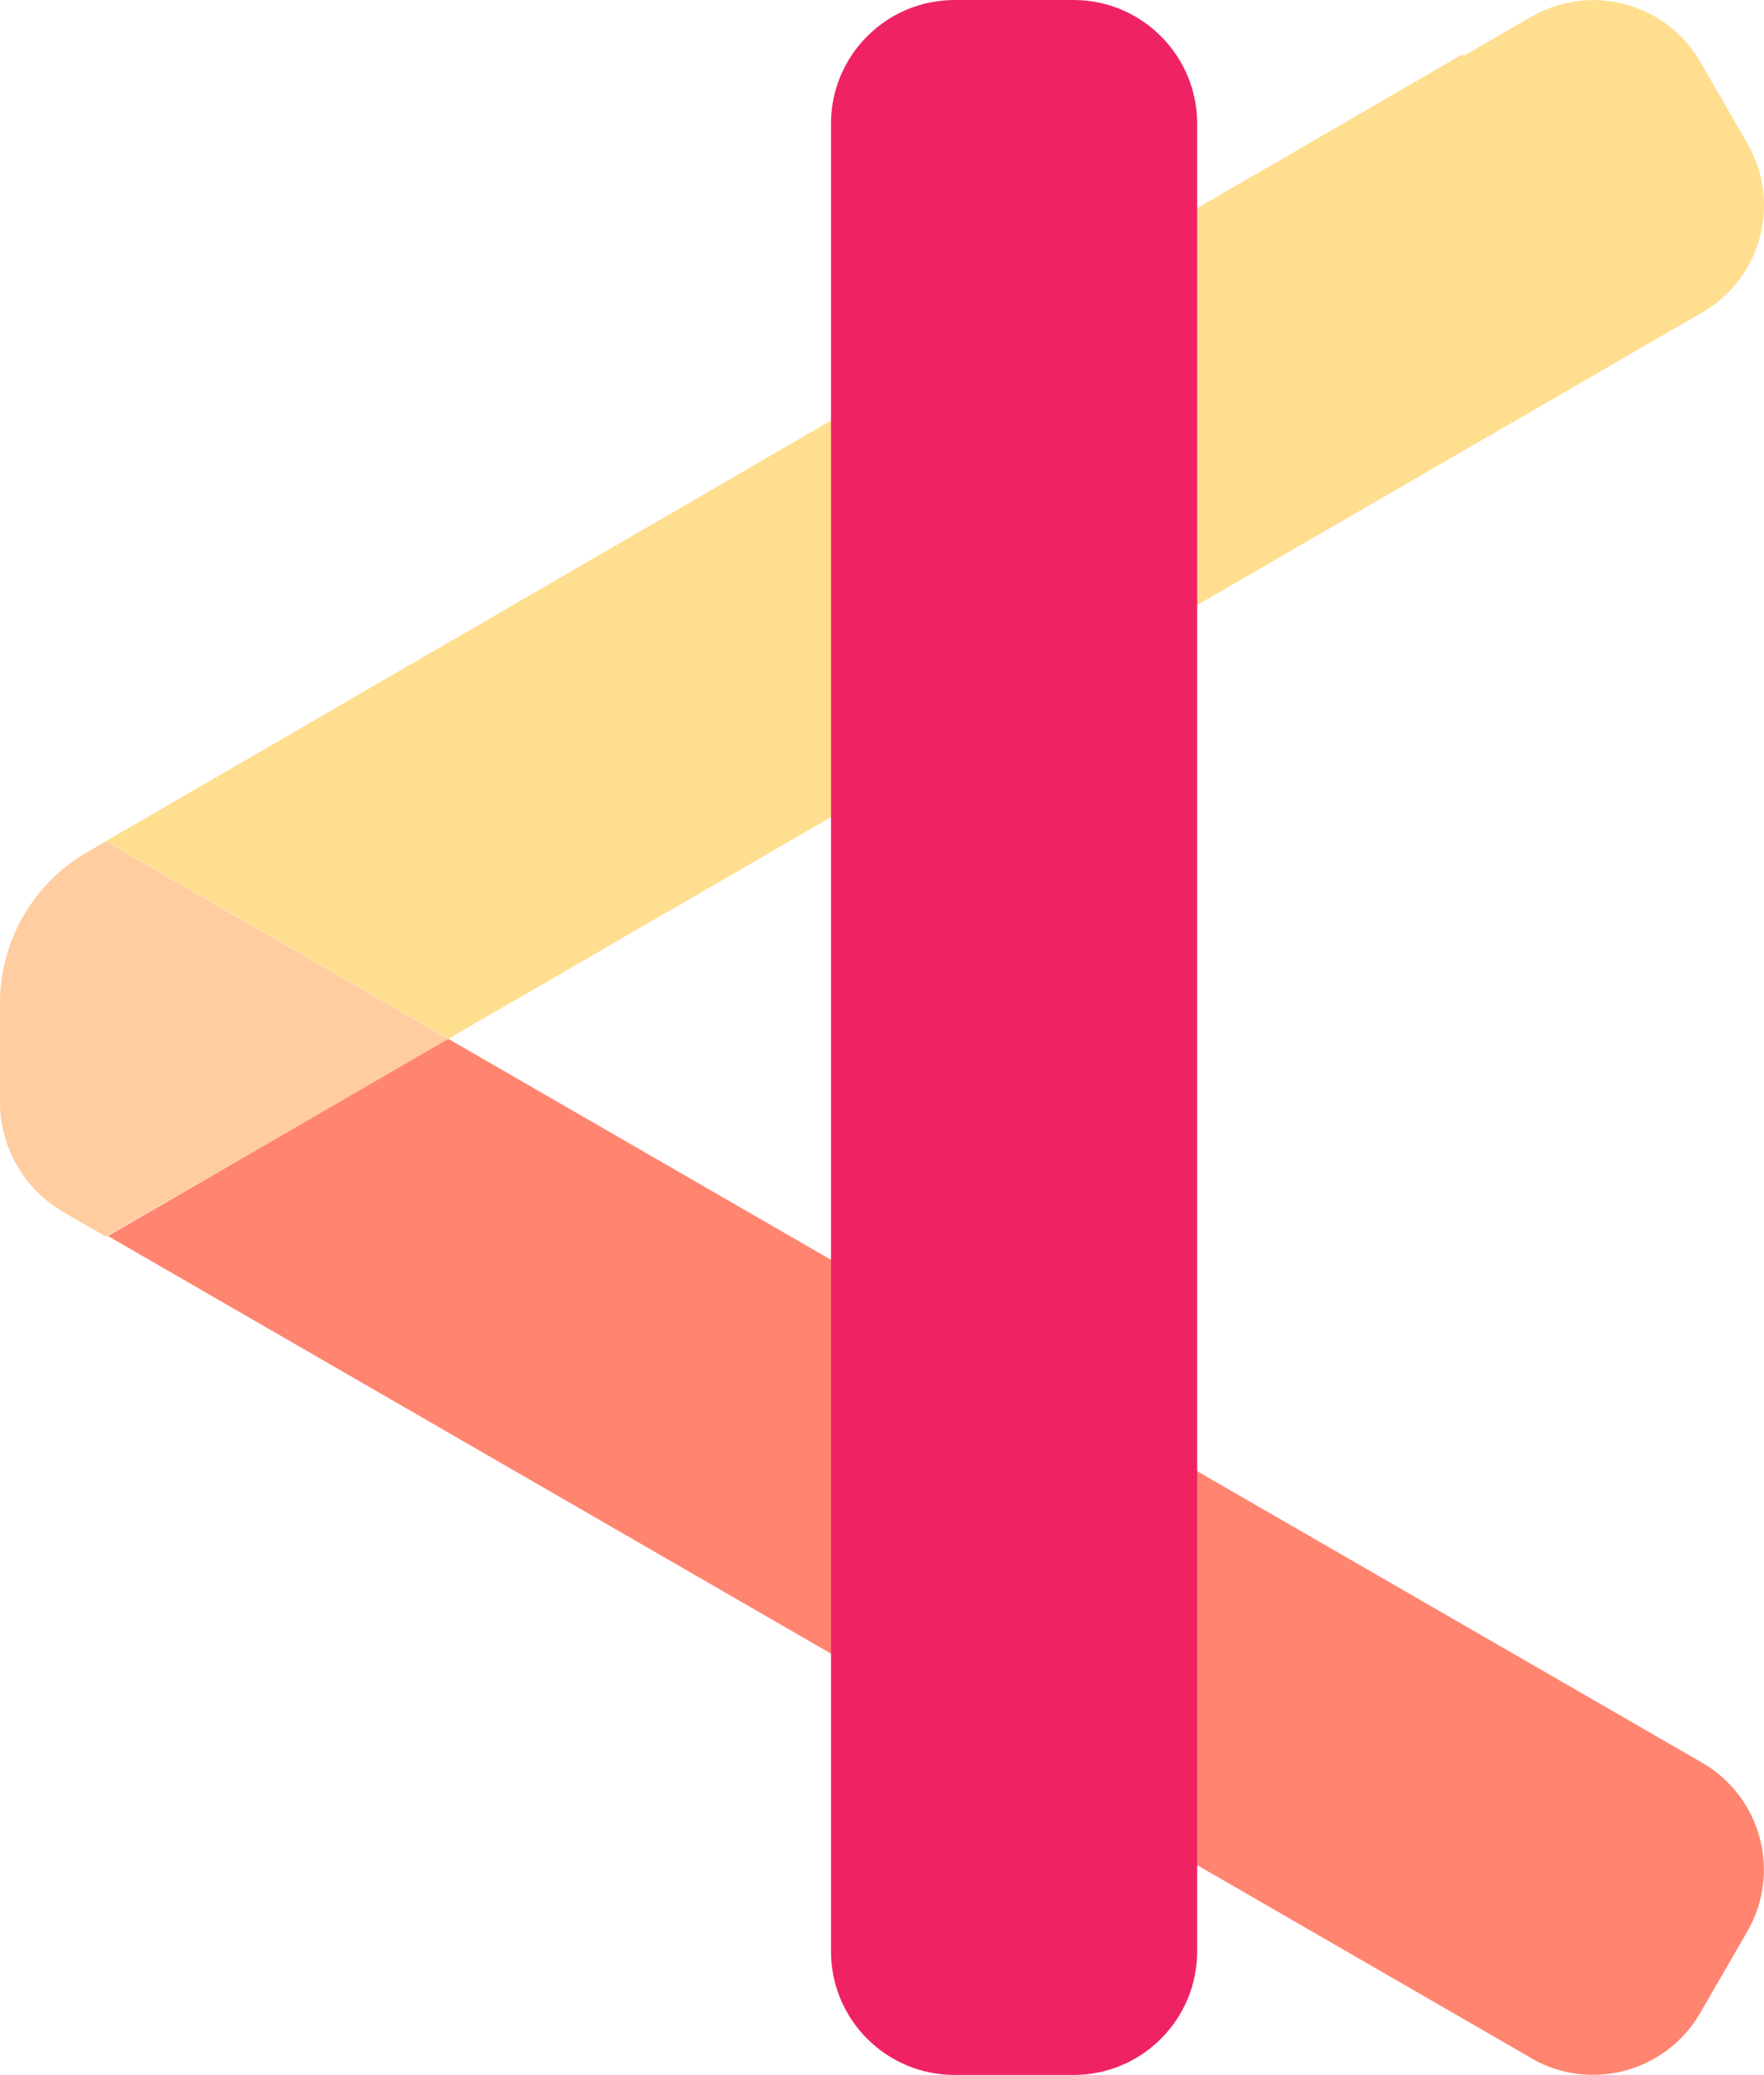 <?xml version="1.0" standalone="no"?>
<!DOCTYPE svg PUBLIC "-//W3C//DTD SVG 1.1//EN" "http://www.w3.org/Graphics/SVG/1.1/DTD/svg11.dtd">
<svg xmlns="http://www.w3.org/2000/svg" id="Layer_2" data-name="Layer 2" viewBox="0 0 89.75 105.58" width="89.75" height="105.58">
  <defs>
    <style>
      .cls-1 {
        opacity: .86;
      }

      .cls-2 {
        fill: #ff725a;
      }

      .cls-2, .cls-3, .cls-4, .cls-5 {
        fill-rule: evenodd;
      }

      .cls-3 {
        fill: #ffd97e;
      }

      .cls-4 {
        fill: #ed004b;
      }

      .cls-5 {
        fill: #ffc591;
      }
    </style>
  </defs>
  <g id="Layer_1-2" data-name="Layer 1">
    <g class="cls-1">
      <g>
        <path class="cls-3" d="m74.47,2.84l3.45-1.99c3.01-1.74,6.85-.71,8.59,2.3l2.4,4.16c1.73,3,.71,6.84-2.29,8.58L22.81,52.86l-17.42-10.06L74.43,2.75l.03.09Z"/>
        <path class="cls-5" d="m3.23,61.67c-2-1.15-3.23-3.28-3.23-5.59v-5.03c0-3.18,1.7-6.12,4.45-7.7.56-.32.94-.54.94-.54l17.42,10.06-17.42,10.05s-1.02-.58-2.16-1.24Z"/>
        <path class="cls-2" d="m77.92,104.73L5.49,62.89l17.32-10.03,63.79,36.83c3.01,1.74,4.04,5.58,2.3,8.59l-2.4,4.15c-.83,1.44-2.21,2.5-3.82,2.93-1.61.43-3.33.21-4.77-.63Z"/>
        <path class="cls-4" d="m60.91,99.29c0,3.47-2.81,6.29-6.29,6.29h-6.05c-3.47,0-6.29-2.81-6.29-6.29V6.29c0-3.47,2.82-6.29,6.29-6.29h6.05c3.47,0,6.29,2.82,6.29,6.29v93Z"/>
      </g>
    </g>
  </g>
</svg>